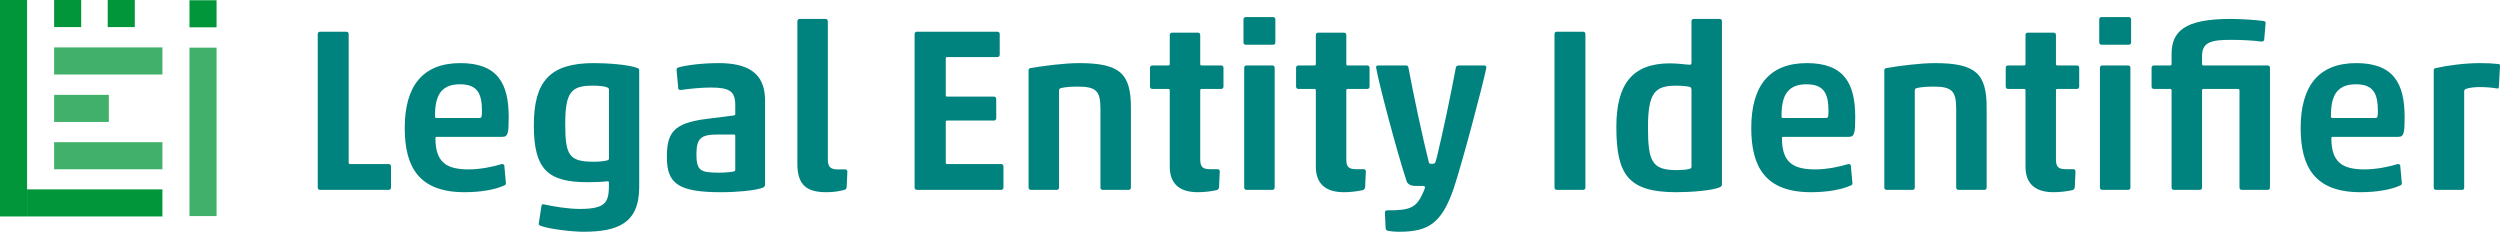 <?xml version="1.0" encoding="UTF-8"?> <svg xmlns="http://www.w3.org/2000/svg" id="Layer_1" viewBox="0 0 981.244 90.957"><defs><style>.cls-1{fill:#00827e;}.cls-1,.cls-2,.cls-3{stroke-width:0px;}.cls-2{fill:#009639;}.cls-3{fill:#40b06a;}</style></defs><polygon class="cls-2" points="74.373 10.723 74.373 .097 75.701 .097 84.999 .097 84.999 10.723 74.373 10.723"></polygon><polygon class="cls-2" points="21.242 10.626 21.242 0 22.57 0 31.867 0 31.867 10.626 21.242 10.626"></polygon><polygon class="cls-2" points="42.277 10.626 42.277 0 43.606 0 52.903 0 52.903 10.626 42.277 10.626"></polygon><rect class="cls-3" x="21.246" y="37.227" width="21.471" height="10.626"></rect><rect class="cls-3" x="21.239" y="18.613" width="42.506" height="10.626"></rect><rect class="cls-3" x="21.239" y="55.812" width="42.506" height="10.626"></rect><rect class="cls-2" x="10.622" y="74.331" width="53.124" height="10.626"></rect><rect class="cls-3" x="74.373" y="18.704" width="10.626" height="66.1"></rect><rect class="cls-2" y=".004" width="10.626" height="84.958"></rect><path class="cls-1" d="M124.715,13.358c0-.548.365-.913.913-.913h10.316c.548,0,.913.365.913.913v50.485c0,.365.183.547.548.547h15.155c.548,0,.913.365.913.913v8.308c0,.548-.365.913-.913.913h-26.932c-.548,0-.913-.365-.913-.913V13.358Z"></path><path class="cls-1" d="M182.322,75.438c-17.802,0-23.462-9.769-23.462-25.197,0-16.341,6.938-25.471,21.819-25.471,14.607,0,18.989,7.942,18.989,21.18,0,6.208-.274,7.76-2.465,7.76h-25.745c-.457,0-.548.183-.548.548,0,9.769,4.656,12.233,13.146,12.233,4.656,0,10.043-1.187,12.873-2.1.456,0,.822.091,1.004.457l.639,7.121c0,.365-.182.639-.639.822-3.561,1.643-9.221,2.647-15.611,2.647ZM171.276,46.315h16.889c.73,0,1.004-.183,1.004-2.647,0-6.939-1.735-10.59-8.673-10.59-8.125,0-9.768,5.478-9.768,12.599,0,.365.182.639.548.639Z"></path><path class="cls-1" d="M250.884,73.429c0,14.424-8.673,17.528-22.002,17.528-4.017,0-13.42-1.004-16.798-2.373-.457-.183-.639-.457-.639-.731l1.096-7.121c.091-.365.274-.639.822-.548,3.469.822,9.768,1.826,14.15,1.826,10.864,0,11.503-2.921,11.503-10.225,0-.457-.091-.639-.548-.639-2.374.274-4.93.365-7.851.365-15.428,0-21.089-4.838-21.089-22.275,0-17.346,6.299-24.467,23.553-24.467,5.204,0,13.42.548,17.072,1.917.639.274.73.548.73.913v45.829ZM238.377,62.93c.548-.183.639-.365.639-.822v-26.932c0-.365-.182-.639-.548-.821-1.278-.548-3.287-.731-5.843-.731-8.399,0-10.773,2.465-10.773,15.063,0,12.325,1.552,14.79,11.229,14.79,2.556,0,4.382-.274,5.295-.548Z"></path><path class="cls-1" d="M267.592,35.268c-.548.091-1.278.091-1.369-.456l-.639-7.03c-.091-.548,0-1.096.548-1.278,3.469-1.004,9.86-1.734,15.976-1.734,11.32,0,18.168,3.834,18.168,14.516v33.14c0,.548-.183,1.004-1.187,1.369-3.195,1.004-9.677,1.644-15.976,1.644-16.433,0-21.363-3.104-21.363-13.603,0-9.312,2.1-13.511,15.52-15.154l10.773-1.37c.365-.091.548-.183.548-.548v-3.652c0-5.478-2.556-6.755-9.677-6.755-3.286,0-8.399.457-11.32.913ZM288.589,53.344c0-.365-.183-.548-.548-.548h-6.117c-6.573,0-8.582,1.187-8.582,7.76,0,6.482,1.643,7.212,8.855,7.212,2.1,0,4.565-.183,5.752-.457.548-.182.639-.365.639-.639v-13.329Z"></path><path class="cls-1" d="M324.377,75.438c-7.577,0-11.412-2.647-11.412-11.138V8.428c0-.639.365-1.004.913-1.004h10.133c.548,0,.913.365.913,1.004v54.228c0,2.921,1.187,3.834,3.834,3.834h2.921c.457,0,.913.183.913.913l-.274,6.025c0,.548-.456,1.004-.913,1.096-2.009.548-4.199.913-7.029.913Z"></path><path class="cls-1" d="M358.978,13.358c0-.548.365-.913.913-.913h31.587c.548,0,.913.365.913.913v8.125c0,.548-.365.913-.913.913h-19.719c-.365,0-.548.183-.548.548v14.424c0,.365.183.548.548.548h18.35c.548,0,.913.365.913.913v7.578c0,.547-.365.913-.913.913h-18.35c-.365,0-.548.183-.548.548v15.977c0,.365.183.547.548.547h21.18c.548,0,.913.365.913.913v8.308c0,.548-.365.913-.913.913h-33.048c-.548,0-.913-.365-.913-.913V13.358Z"></path><path class="cls-1" d="M432.836,74.525c-.548,0-.913-.365-.913-.913v-30.857c0-6.939-1.552-8.764-8.855-8.764-2.739,0-4.93.183-6.482.548-.639.183-.913.365-.913.913v38.161c0,.548-.365.913-.913.913h-10.134c-.547,0-.913-.365-.913-.913V27.6c0-.548.365-.822.913-.913,4.93-.821,13.146-1.917,18.898-1.917,16.067,0,20.358,4.108,20.358,17.437v31.405c0,.548-.365.913-.913.913h-10.133Z"></path><path class="cls-1" d="M470.176,75.438c-7.303,0-11.046-3.378-11.046-10.043v-29.944c0-.365-.183-.547-.548-.547h-6.299c-.548,0-.913-.365-.913-.913v-7.395c0-.547.365-.913.913-.913h6.299c.365,0,.548-.183.548-.548v-11.412c0-.548.365-.913.913-.913h10.133c.548,0,.913.365.913.913v11.412c0,.365.183.548.548.548h7.668c.548,0,.913.365.913.913v7.395c0,.548-.365.913-.913.913h-7.668c-.365,0-.548.183-.548.547v27.114c0,3.013,1.004,3.834,3.925,3.834h2.83c.457,0,.913.183.913.913l-.274,6.117c0,.548-.457,1.096-.913,1.187-2.009.457-4.839.822-7.395.822Z"></path><path class="cls-1" d="M488.983,17.558c-.547,0-.913-.365-.913-.913V7.607c0-.548.365-.913.913-.913h10.682c.548,0,.913.365.913.913v9.038c0,.548-.365.913-.913.913h-10.682ZM489.257,74.525c-.547,0-.913-.365-.913-.913V26.595c0-.547.365-.913.913-.913h10.134c.548,0,.913.365.913.913v47.016c0,.548-.365.913-.913.913h-10.134Z"></path><path class="cls-1" d="M527.51,75.438c-7.303,0-11.046-3.378-11.046-10.043v-29.944c0-.365-.183-.547-.548-.547h-6.299c-.548,0-.913-.365-.913-.913v-7.395c0-.547.365-.913.913-.913h6.299c.365,0,.548-.183.548-.548v-11.412c0-.548.365-.913.913-.913h10.133c.548,0,.913.365.913.913v11.412c0,.365.183.548.548.548h7.668c.548,0,.913.365.913.913v7.395c0,.548-.365.913-.913.913h-7.668c-.365,0-.548.183-.548.547v27.114c0,3.013,1.004,3.834,3.925,3.834h2.83c.457,0,.913.183.913.913l-.274,6.117c0,.548-.457,1.096-.913,1.187-2.009.457-4.839.822-7.395.822Z"></path><path class="cls-1" d="M558.093,72.973h-2.647c-1.917,0-3.013-.822-3.378-1.917-3.834-11.594-10.955-38.617-11.959-44.551,0-.547.183-.821.821-.821h11.047c.456,0,.73.365.821.821,2.1,11.321,5.66,27.845,8.034,37.248.091.457.365.548,1.187.548s1.187-.091,1.37-.639l.547-1.826c2.374-9.768,5.569-24.923,7.486-35.331.091-.547.548-.821,1.278-.821h9.951c.548,0,.731.457.731.913-1.187,6.117-9.677,38.161-12.873,47.564-4.656,13.329-9.769,16.798-21.18,16.798-2.1,0-3.743-.183-4.564-.365-.457-.091-.913-.456-.913-1.095l-.274-5.843c0-.913.274-1.096,1.096-1.096,8.947,0,11.229-1.004,13.877-6.938.639-1.37.731-1.735.731-2.191,0-.365-.274-.456-1.187-.456Z"></path><path class="cls-1" d="M611.045,74.525c-.548,0-.913-.365-.913-.913V13.358c0-.548.365-.913.913-.913h10.316c.548,0,.913.365.913.913v60.253c0,.548-.365.913-.913.913h-10.316Z"></path><path class="cls-1" d="M634.415,49.784c0-16.706,6.208-24.923,21.089-24.923,3.104,0,6.573.548,7.76.548.548,0,.639-.365.639-.822V8.337c0-.548.365-.913.913-.913h10.133c.548,0,.913.365.913.913v63.997c0,.457-.091.821-.913,1.187-3.013,1.278-11.138,1.917-16.98,1.917-18.989,0-23.554-6.939-23.554-25.654ZM663.903,35.268c0-.456-.183-1.095-.731-1.187-1.278-.274-3.286-.457-5.295-.457-8.308,0-11.046,2.739-11.046,16.341,0,13.42,1.552,16.798,11.229,16.798,1.461,0,3.743-.091,5.021-.457.639-.183.822-.457.822-.913v-30.127Z"></path><path class="cls-1" d="M710.828,75.438c-17.802,0-23.462-9.769-23.462-25.197,0-16.341,6.939-25.471,21.819-25.471,14.607,0,18.989,7.942,18.989,21.18,0,6.208-.274,7.76-2.465,7.76h-25.745c-.457,0-.548.183-.548.548,0,9.769,4.656,12.233,13.146,12.233,4.656,0,10.042-1.187,12.872-2.1.457,0,.822.091,1.004.457l.639,7.121c0,.365-.183.639-.639.822-3.561,1.643-9.221,2.647-15.611,2.647ZM699.782,46.315h16.889c.731,0,1.004-.183,1.004-2.647,0-6.939-1.734-10.59-8.673-10.59-8.125,0-9.769,5.478-9.769,12.599,0,.365.183.639.548.639Z"></path><path class="cls-1" d="M768.709,74.525c-.548,0-.913-.365-.913-.913v-30.857c0-6.939-1.552-8.764-8.855-8.764-2.739,0-4.93.183-6.482.548-.639.183-.913.365-.913.913v38.161c0,.548-.365.913-.913.913h-10.134c-.547,0-.913-.365-.913-.913V27.6c0-.548.365-.822.913-.913,4.93-.821,13.146-1.917,18.898-1.917,16.067,0,20.358,4.108,20.358,17.437v31.405c0,.548-.365.913-.913.913h-10.133Z"></path><path class="cls-1" d="M806.049,75.438c-7.303,0-11.046-3.378-11.046-10.043v-29.944c0-.365-.183-.547-.548-.547h-6.299c-.548,0-.913-.365-.913-.913v-7.395c0-.547.365-.913.913-.913h6.299c.365,0,.548-.183.548-.548v-11.412c0-.548.365-.913.913-.913h10.133c.548,0,.913.365.913.913v11.412c0,.365.183.548.548.548h7.668c.548,0,.913.365.913.913v7.395c0,.548-.365.913-.913.913h-7.668c-.365,0-.548.183-.548.547v27.114c0,3.013,1.004,3.834,3.925,3.834h2.83c.457,0,.913.183.913.913l-.274,6.117c0,.548-.457,1.096-.913,1.187-2.009.457-4.839.822-7.395.822Z"></path><path class="cls-1" d="M824.856,17.558c-.547,0-.913-.365-.913-.913V7.607c0-.548.365-.913.913-.913h10.682c.548,0,.913.365.913.913v9.038c0,.548-.365.913-.913.913h-10.682ZM825.13,74.525c-.547,0-.913-.365-.913-.913V26.595c0-.547.365-.913.913-.913h10.134c.548,0,.913.365.913.913v47.016c0,.548-.365.913-.913.913h-10.134Z"></path><path class="cls-1" d="M879.907,74.525c-.547,0-.913-.365-.913-.913v-38.161c0-.456-.365-.547-.822-.547h-13.329c-.365,0-.548.183-.548.547v38.161c0,.548-.365.913-.913.913h-10.133c-.548,0-.913-.365-.913-.913v-38.161c0-.365-.183-.547-.548-.547h-6.391c-.548,0-.913-.365-.913-.913v-7.395c0-.547.365-.913.913-.913h6.391c.365,0,.548-.183.548-.548v-3.926c0-8.764,4.93-13.785,23.097-13.785,3.743,0,9.86.365,13.055.822.639.091.913.639.731,1.187l-.548,6.299c-.274.548-.73.639-1.369.548-2.465-.365-7.486-.639-11.503-.639-7.304,0-11.503.639-11.503,6.208v3.287c0,.365.183.548.548.548h25.197c.548,0,.913.365.913.913v47.016c0,.548-.365.913-.913.913h-10.134Z"></path><path class="cls-1" d="M926.468,75.438c-17.802,0-23.462-9.769-23.462-25.197,0-16.341,6.939-25.471,21.819-25.471,14.607,0,18.989,7.942,18.989,21.18,0,6.208-.274,7.76-2.465,7.76h-25.745c-.457,0-.548.183-.548.548,0,9.769,4.656,12.233,13.146,12.233,4.656,0,10.042-1.187,12.872-2.1.457,0,.822.091,1.004.457l.639,7.121c0,.365-.183.639-.639.822-3.561,1.643-9.221,2.647-15.611,2.647ZM915.422,46.315h16.889c.731,0,1.004-.183,1.004-2.647,0-6.939-1.734-10.59-8.673-10.59-8.125,0-9.769,5.478-9.769,12.599,0,.365.183.639.548.639Z"></path><path class="cls-1" d="M973.119,34.173c-1.461,0-3.834.183-5.295.731-.547.273-.639.547-.639,1.004v37.704c0,.639-.365,1.004-1.004.913h-10.043c-.547,0-.913-.365-.913-.913V27.6c0-.548.365-.822.913-.913,4.565-1.004,11.321-1.917,17.164-1.917,3.013,0,4.93.091,7.394.365.457.091.548.274.548.731l-.457,8.399c0,.274-.183.548-.639.457-2.191-.365-4.473-.548-7.029-.548Z"></path></svg> 
